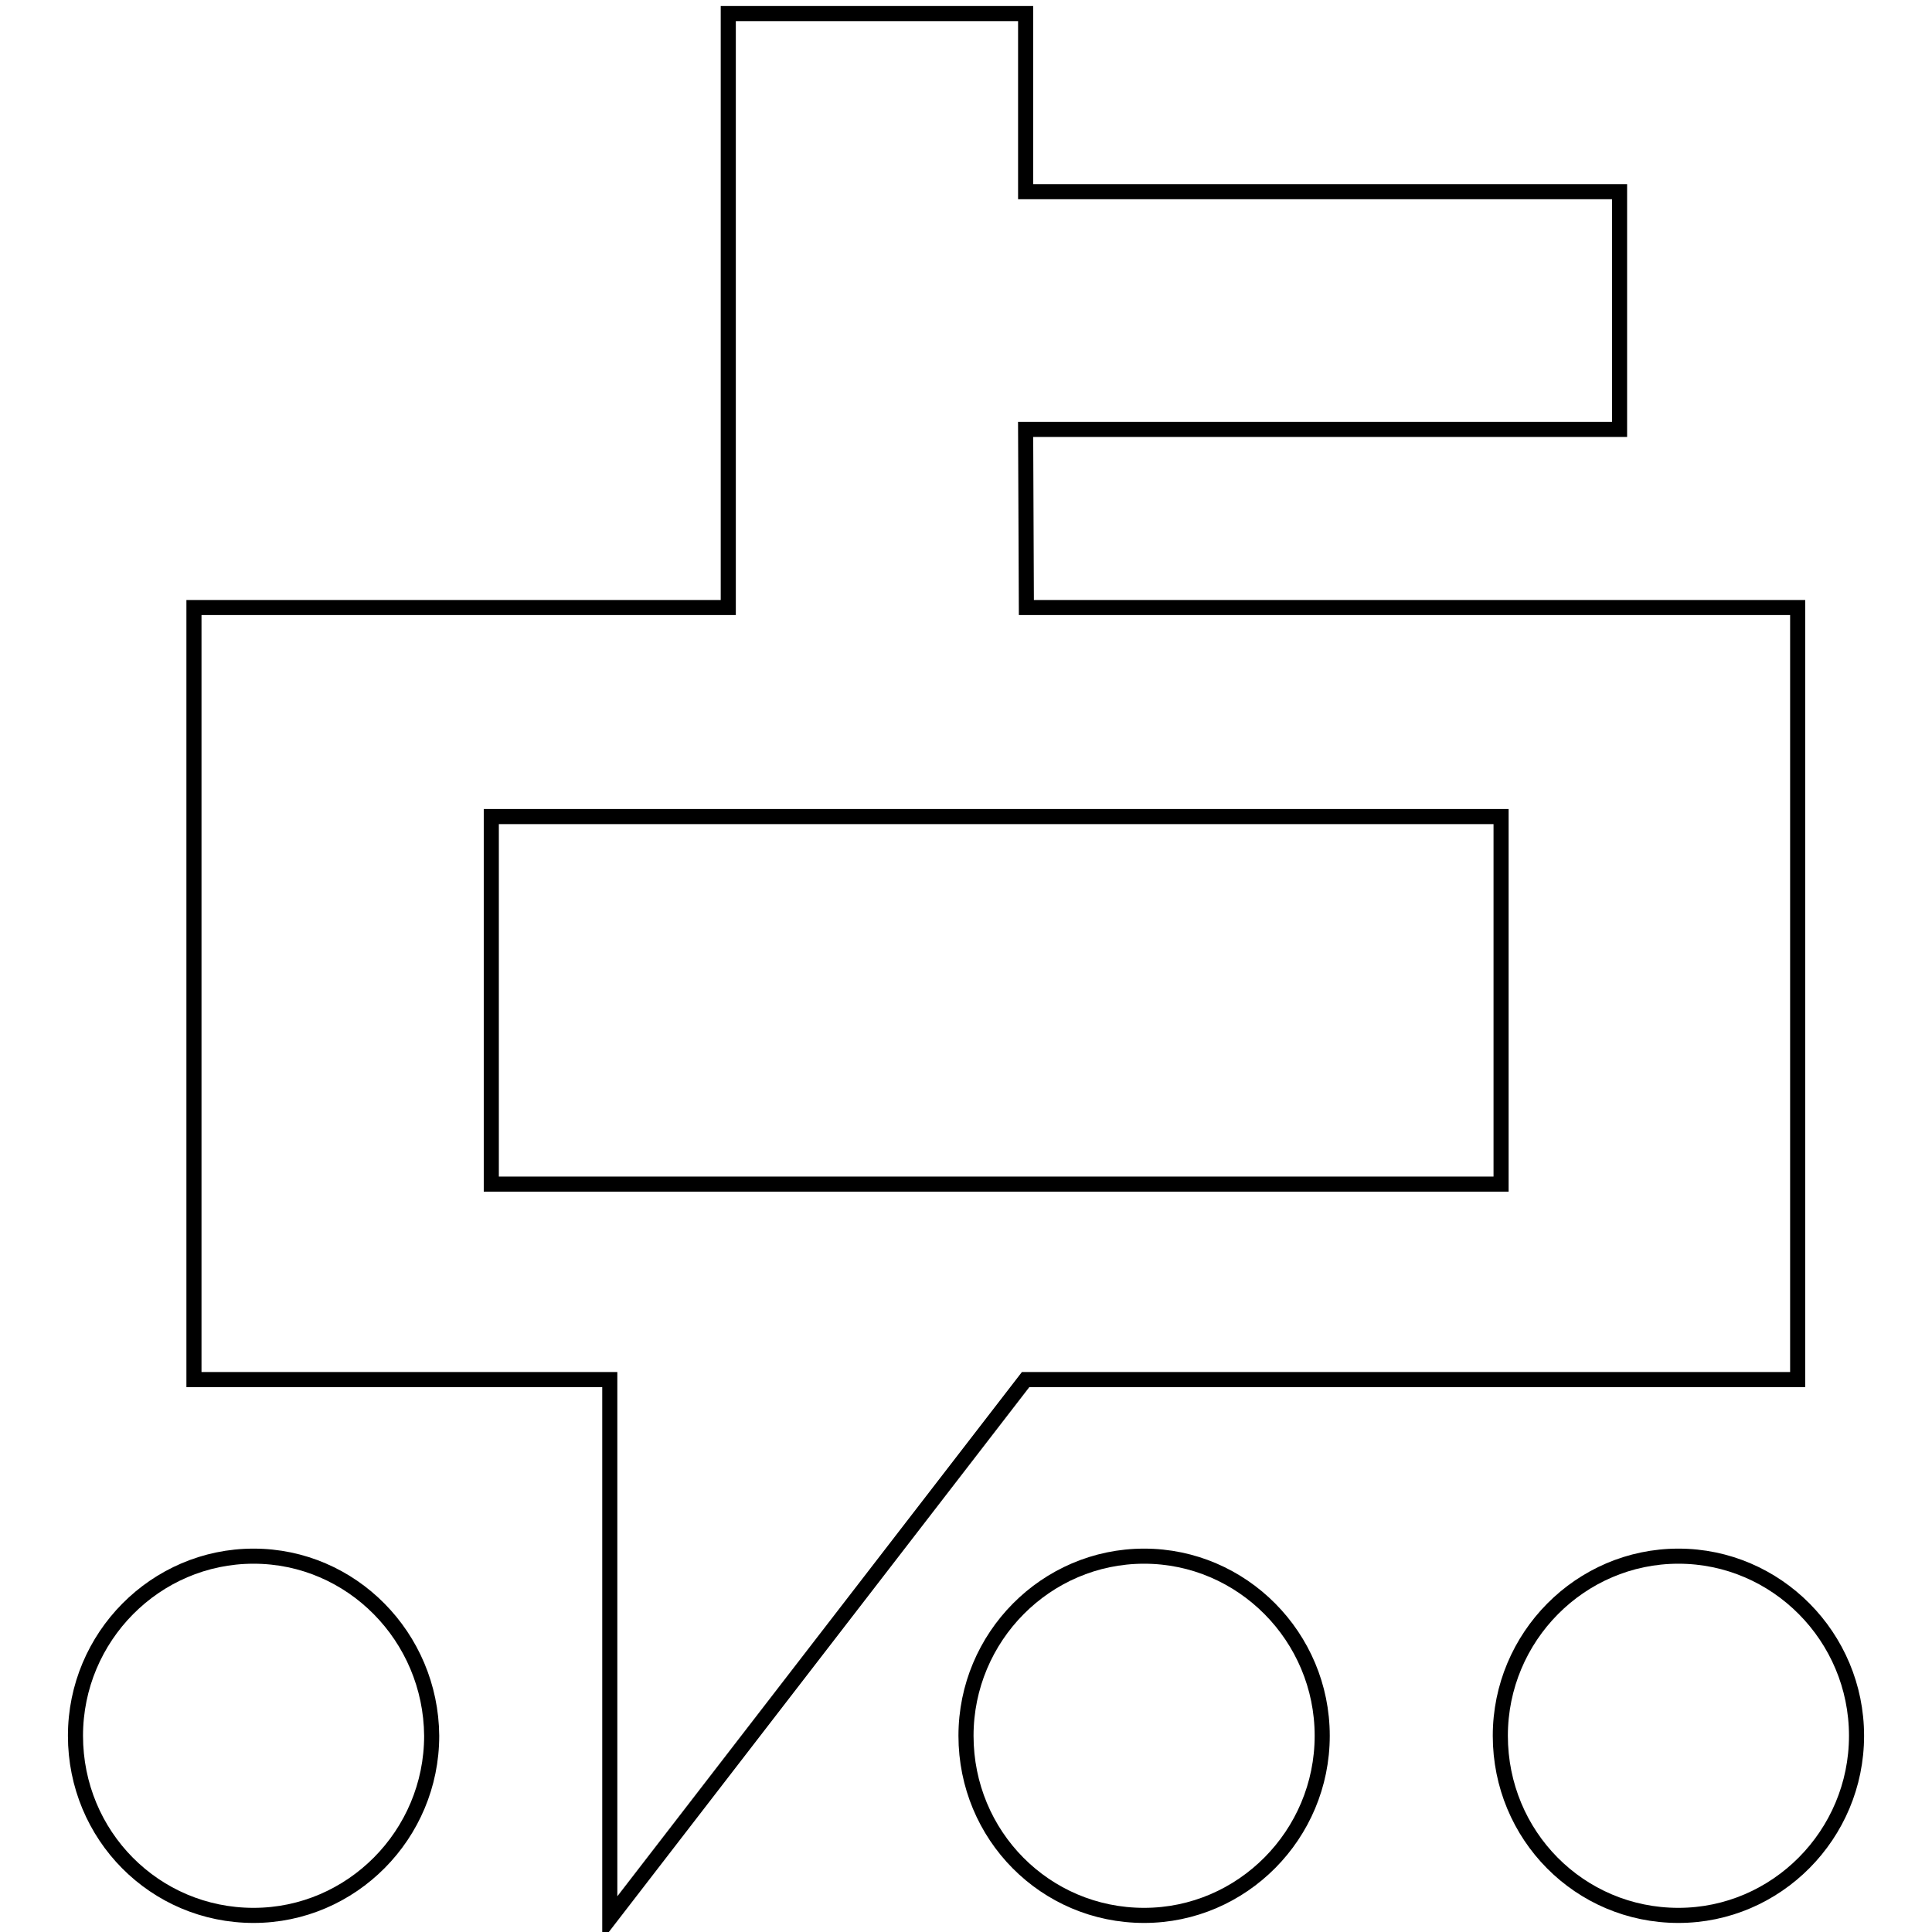 <?xml version="1.0" encoding="utf-8"?>
<!-- Svg Vector Icons : http://www.onlinewebfonts.com/icon -->
<!DOCTYPE svg PUBLIC "-//W3C//DTD SVG 1.1//EN" "http://www.w3.org/Graphics/SVG/1.1/DTD/svg11.dtd">
<svg version="1.1" xmlns="http://www.w3.org/2000/svg" xmlns:xlink="http://www.w3.org/1999/xlink" x="0px" y="0px" viewBox="0 0 256 256" enable-background="new 0 0 256 256" xml:space="preserve">
<g> <path stroke-width="2" fill-opacity="0" stroke="#000000"  d="M135.9,182.8h102.3V80.5l-102.2,0l-0.1-23.6h78.7V25.4h-78.7V1.8H96.5v78.7H25.7v102.3h55.1v71.4 L135.9,182.8z M65.1,156.9v-48.7h133.8v48.7H65.1z M222.4,206.2c-13,0-23.6,10.7-23.6,23.8c0,13.2,10.5,23.8,23.6,23.8 c13,0,23.6-10.7,23.6-23.8C246,216.9,235.4,206.2,222.4,206.2z M151.6,206.2c-13,0-23.6,10.7-23.6,23.8c0,13.2,10.5,23.8,23.6,23.8 c13,0,23.6-10.7,23.6-23.8C175.2,216.9,164.6,206.2,151.6,206.2z M33.6,206.2c-13,0-23.6,10.7-23.6,23.8 c0,13.2,10.5,23.8,23.6,23.8c13,0,23.6-10.7,23.6-23.8C57.1,216.9,46.6,206.2,33.6,206.2z"/></g>
</svg>